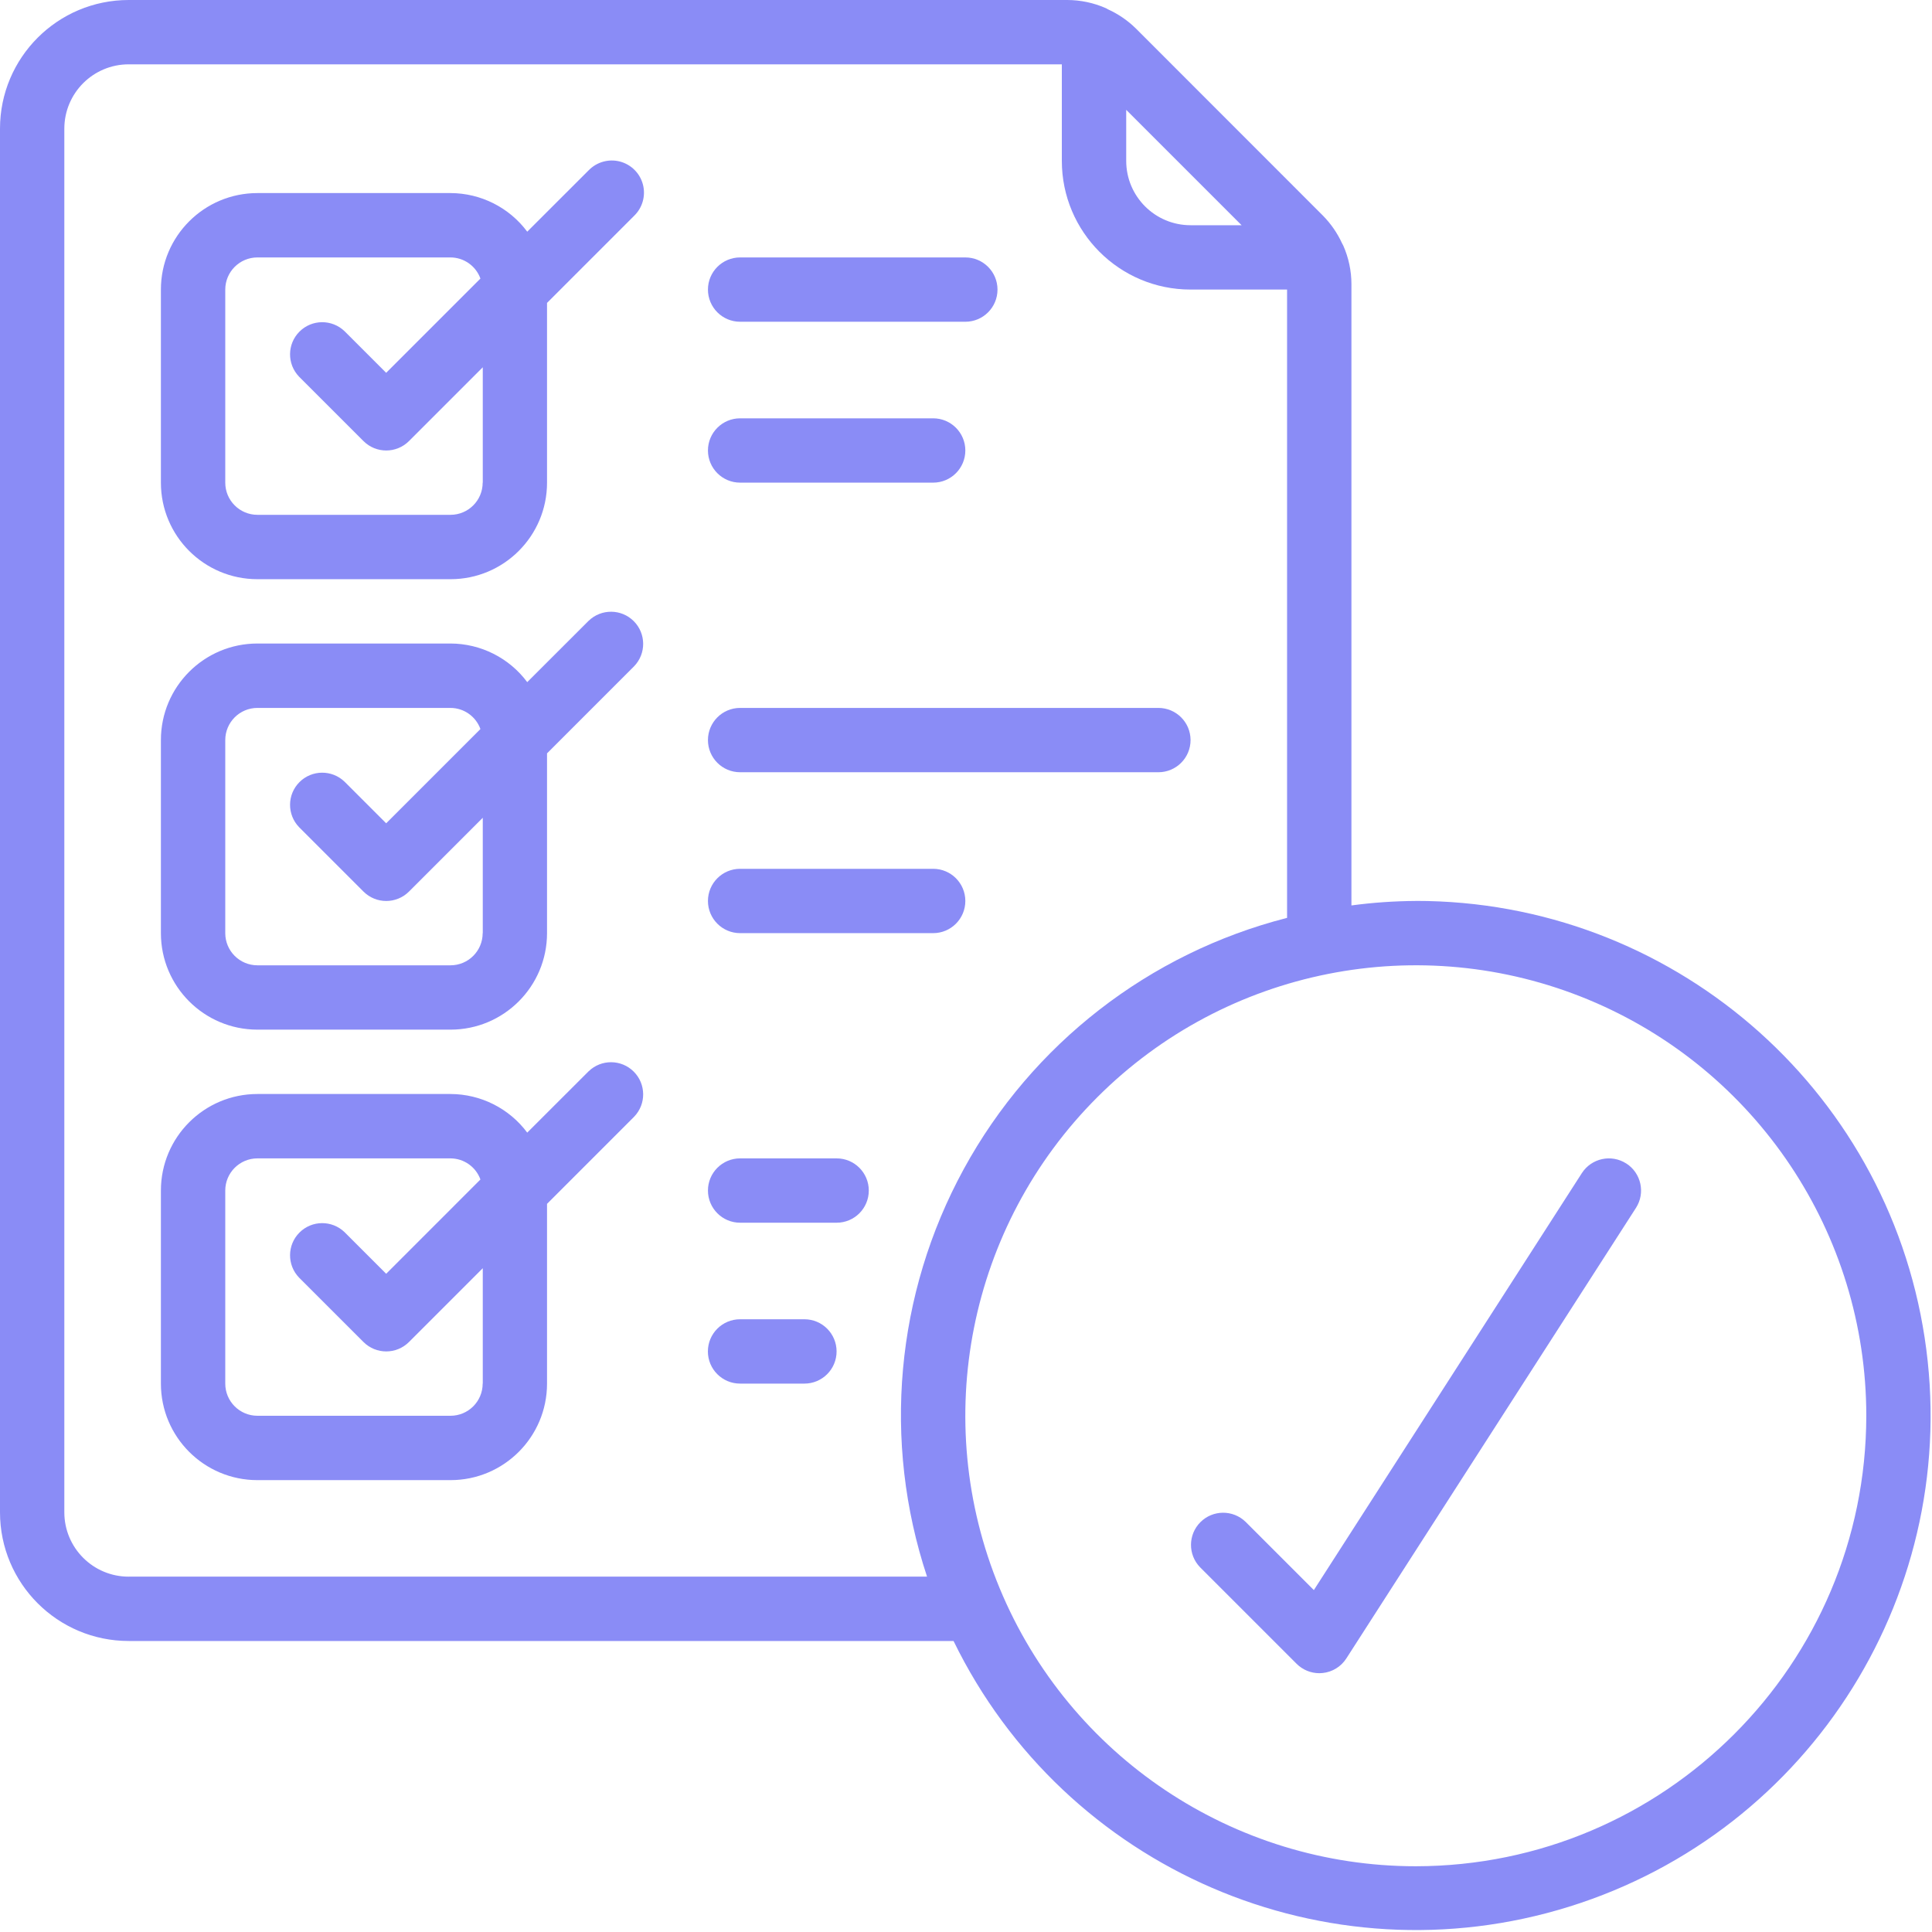 <svg width="134" height="134" viewBox="0 0 134 134" fill="none" xmlns="http://www.w3.org/2000/svg">
<path d="M98.197 62.488C96.704 62.498 95.213 62.6 93.733 62.799V19.706C93.733 18.783 93.537 17.873 93.165 17.028C93.142 16.976 93.111 16.929 93.085 16.882C92.758 16.168 92.31 15.519 91.761 14.96L78.779 1.972C78.219 1.423 77.565 0.973 76.851 0.649C76.802 0.625 76.757 0.591 76.705 0.568C75.86 0.196 74.95 0.003 74.027 0H8.926C3.996 0 0 3.996 0 8.926V104.89C0 109.82 3.996 113.816 8.926 113.816H66.136C73.867 129.668 92.015 137.495 108.85 132.238C125.684 126.982 136.154 110.217 133.491 92.784C130.829 75.35 115.83 62.475 98.195 62.485L98.197 62.488ZM86.115 15.621H82.576C80.11 15.621 78.112 13.623 78.112 11.157V7.618L86.115 15.621ZM8.926 109.354C6.46 109.354 4.462 107.356 4.462 104.89V8.926C4.462 6.46 6.46 4.462 8.926 4.462H73.647V11.157C73.647 16.087 77.644 20.083 82.573 20.083H89.269V63.662C79.702 66.105 71.581 72.413 66.848 81.078C62.114 89.742 61.188 99.981 64.298 109.352H8.926V109.354ZM98.197 129.44C85.56 129.44 74.168 121.827 69.332 110.152C64.496 98.477 67.169 85.037 76.106 76.103C85.042 67.167 98.48 64.494 110.155 69.329C121.829 74.165 129.443 85.558 129.443 98.195C129.424 115.443 115.445 129.422 98.197 129.44Z" fill="#8A8CF6"/>
<path d="M40.826 11.814L36.568 16.069C35.315 14.387 33.343 13.396 31.246 13.391H17.855C14.157 13.391 11.16 16.388 11.16 20.086V33.477C11.16 37.175 14.157 40.172 17.855 40.172H31.246C34.944 40.172 37.941 37.175 37.941 33.477V21.009L43.982 14.968C44.563 14.408 44.796 13.577 44.592 12.797C44.388 12.018 43.778 11.409 42.999 11.204C42.22 11.001 41.388 11.233 40.828 11.814H40.826ZM33.477 33.477C33.477 34.708 32.478 35.707 31.246 35.707H17.855C16.624 35.707 15.624 34.708 15.624 33.477V20.086C15.624 18.854 16.624 17.855 17.855 17.855H31.246C32.177 17.86 33.006 18.444 33.322 19.32L26.784 25.858L23.899 22.973C23.023 22.129 21.632 22.139 20.771 23C19.911 23.86 19.898 25.251 20.745 26.128L25.21 30.592C26.081 31.463 27.493 31.463 28.366 30.592L33.484 25.474V33.477H33.477Z" fill="#8A8CF6"/>
<path d="M40.826 43.056L36.568 47.311C35.315 45.63 33.343 44.638 31.246 44.633H17.855C14.157 44.633 11.16 47.63 11.16 51.328V64.719C11.16 68.417 14.157 71.414 17.855 71.414H31.246C34.944 71.414 37.941 68.417 37.941 64.719V52.252L43.982 46.21C44.827 45.334 44.817 43.943 43.956 43.082C43.096 42.222 41.705 42.209 40.828 43.056H40.826ZM33.477 64.722C33.477 65.953 32.478 66.952 31.246 66.952H17.855C16.624 66.952 15.624 65.953 15.624 64.722V51.331C15.624 50.099 16.624 49.1 17.855 49.1H31.246C32.177 49.105 33.006 49.689 33.322 50.565L26.784 57.103L23.899 54.218C23.023 53.374 21.632 53.384 20.771 54.245C19.911 55.105 19.898 56.496 20.745 57.372L25.21 61.837C26.081 62.708 27.493 62.708 28.366 61.837L33.484 56.719V64.722H33.477Z" fill="#8A8CF6"/>
<path d="M40.826 74.301L36.568 78.556C35.315 76.875 33.343 75.883 31.246 75.878H17.855C14.157 75.878 11.16 78.876 11.16 82.573V95.964C11.16 99.662 14.157 102.659 17.855 102.659H31.246C34.944 102.659 37.941 99.662 37.941 95.964V83.497L43.982 77.455C44.827 76.579 44.817 75.188 43.956 74.327C43.096 73.467 41.705 73.454 40.828 74.301H40.826ZM33.477 95.964C33.477 97.196 32.478 98.195 31.246 98.195H17.855C16.624 98.195 15.624 97.196 15.624 95.964V82.573C15.624 81.342 16.624 80.343 17.855 80.343H31.246C32.177 80.348 33.006 80.931 33.322 81.807L26.784 88.346L23.899 85.461C23.023 84.616 21.632 84.626 20.771 85.487C19.911 86.347 19.898 87.739 20.745 88.615L25.21 93.079C26.081 93.95 27.493 93.95 28.366 93.079L33.484 87.961V95.964H33.477Z" fill="#8A8CF6"/>
<path d="M112.796 80.699C111.761 80.032 110.38 80.332 109.713 81.368L91.126 110.286L86.387 105.547C85.511 104.702 84.12 104.713 83.259 105.573C82.399 106.433 82.385 107.825 83.233 108.701L89.928 115.396C90.347 115.815 90.914 116.05 91.505 116.05C91.584 116.05 91.662 116.045 91.74 116.037C92.413 115.966 93.014 115.595 93.38 115.025L113.466 83.779C114.133 82.744 113.832 81.363 112.796 80.696V80.699Z" fill="#8A8CF6"/>
<path d="M51.332 22.316H66.954C68.186 22.316 69.185 21.317 69.185 20.085C69.185 18.854 68.186 17.855 66.954 17.855H51.332C50.101 17.855 49.102 18.854 49.102 20.085C49.102 21.317 50.101 22.316 51.332 22.316Z" fill="#8A8CF6"/>
<path d="M51.332 33.475H64.723C65.955 33.475 66.954 32.476 66.954 31.244C66.954 30.013 65.955 29.014 64.723 29.014H51.332C50.101 29.014 49.102 30.013 49.102 31.244C49.102 32.476 50.101 33.475 51.332 33.475Z" fill="#8A8CF6"/>
<path d="M51.332 53.561H80.344C81.576 53.561 82.575 52.562 82.575 51.331C82.575 50.099 81.576 49.1 80.344 49.1H51.332C50.101 49.1 49.102 50.099 49.102 51.331C49.102 52.562 50.101 53.561 51.332 53.561Z" fill="#8A8CF6"/>
<path d="M51.332 64.721H64.723C65.955 64.721 66.954 63.721 66.954 62.49C66.954 61.258 65.955 60.259 64.723 60.259H51.332C50.101 60.259 49.102 61.258 49.102 62.49C49.102 63.721 50.101 64.721 51.332 64.721Z" fill="#8A8CF6"/>
<path d="M58.028 80.343H51.332C50.101 80.343 49.102 81.342 49.102 82.574C49.102 83.805 50.101 84.805 51.332 84.805H58.028C59.26 84.805 60.258 83.805 60.258 82.574C60.258 81.342 59.26 80.343 58.028 80.343Z" fill="#8A8CF6"/>
<path d="M55.793 91.502H51.328C50.097 91.502 49.098 92.501 49.098 93.733C49.098 94.965 50.097 95.964 51.328 95.964H55.793C57.025 95.964 58.024 94.965 58.024 93.733C58.024 92.501 57.025 91.502 55.793 91.502Z" fill="#8A8CF6"/>
</svg>

